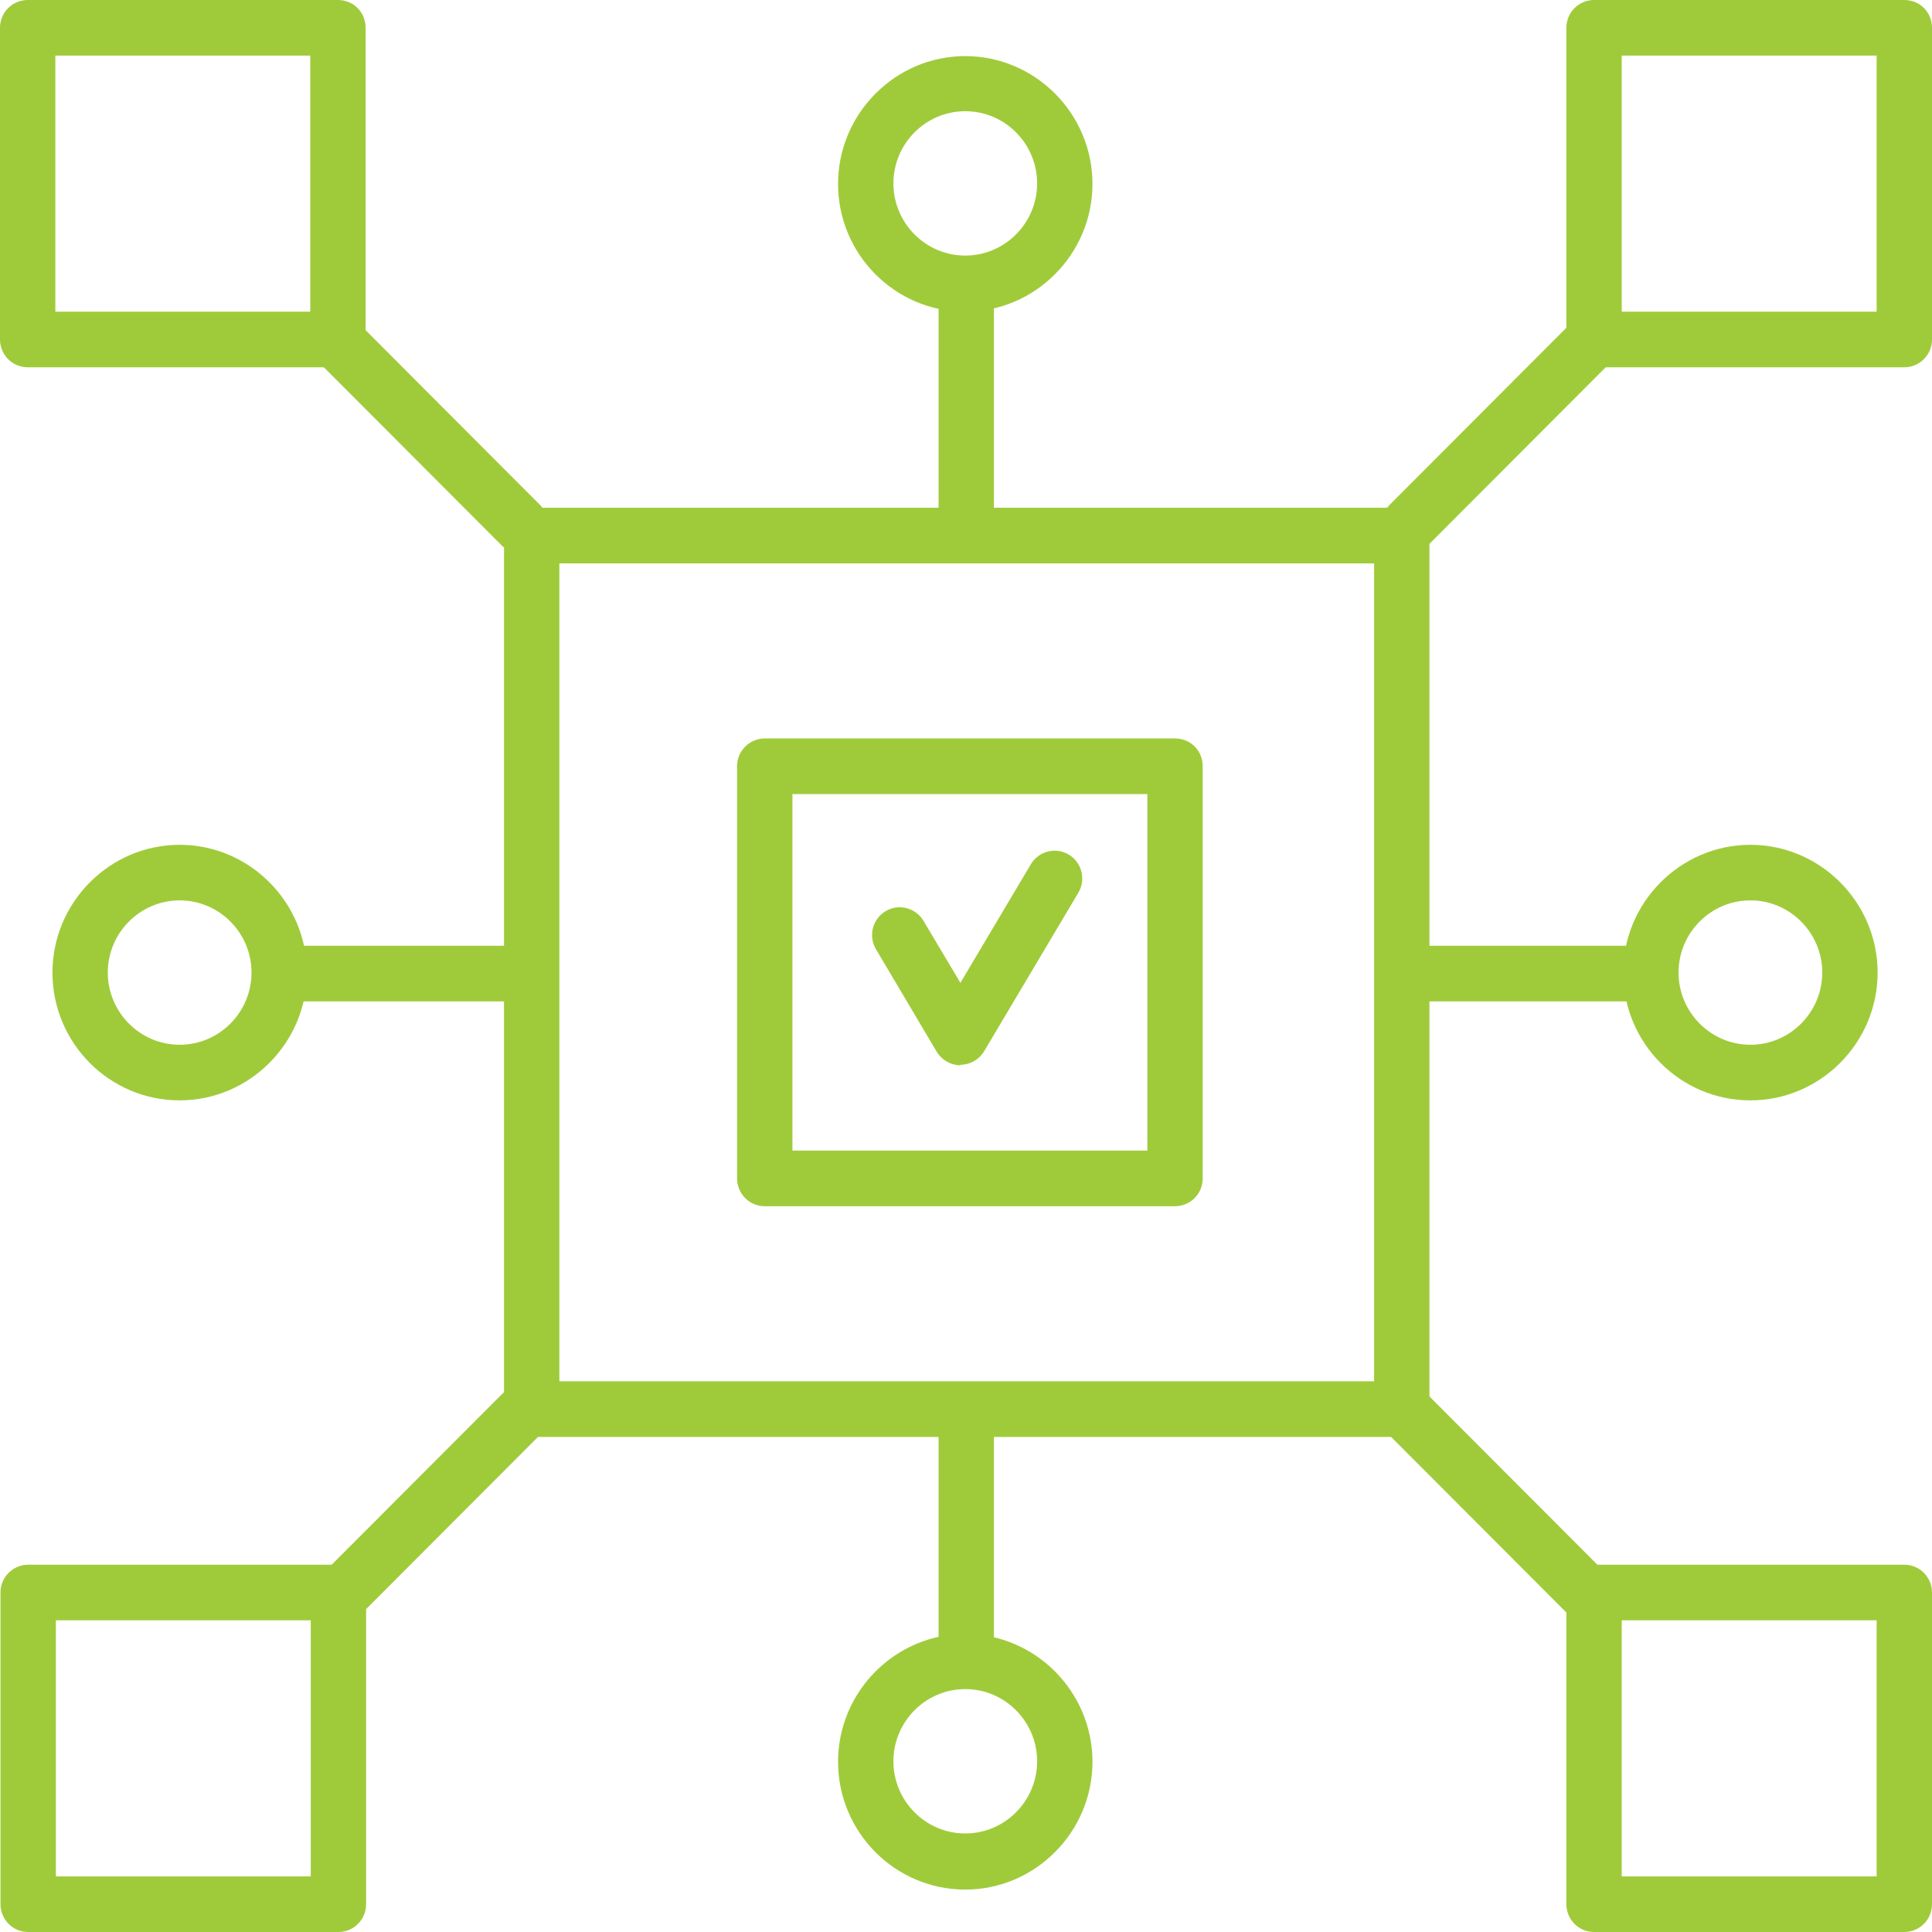 <svg xmlns="http://www.w3.org/2000/svg" fill="none" viewBox="0 0 127 127"><g fill="#9FCB3A" clip-path="url(#a)"><path d="M63.133 70.025c-.638 0-1.245-.353-1.564-.898l-3.99-6.733c-.511-.866-.224-1.988.638-2.501.862-.513 1.979-.225 2.49.641l2.426 4.072 4.628-7.791c.511-.866 1.628-1.154 2.49-.641.862.513 1.149 1.635.638 2.501l-6.192 10.42c-.319.545-.926.898-1.564.898"/><path d="M77.241 79.291H50.27c-1.021 0-1.819-.834-1.819-1.828V50.37c0-1.026.83-1.828 1.819-1.828h26.97c1.021 0 1.819.802 1.819 1.828v27.093c0 1.026-.83 1.828-1.819 1.828Zm-25.151-3.655h23.332V52.198H52.09v23.438Z"/><path d="M92.146 94.457H34.95c-1.021 0-1.819-.834-1.819-1.828V35.205c0-1.026.798-1.828 1.819-1.828h57.196c1.021 0 1.819.834 1.819 1.828V92.661c0 1.026-.83 1.827-1.819 1.827m-55.377-3.687h53.558v-53.769H36.77v53.801-.032ZM22.215 24.143H1.819C.798 24.143 0 23.309 0 22.316V1.828C0 .802.83 0 1.819 0h20.395c1.021 0 1.819.802 1.819 1.828v20.488c0 1.026-.83 1.827-1.819 1.827ZM3.639 20.488h16.757V3.655H3.639V20.488ZM125.18 24.143h-20.395c-1.021 0-1.819-.834-1.819-1.827V1.828c0-1.026.83-1.828 1.819-1.828h20.395c1.022 0 1.82.802 1.82 1.828v20.488c0 1.026-.83 1.827-1.82 1.827Zm-18.576-3.655h16.757V3.655h-16.757V20.488ZM22.215 127H1.851c-1.021 0-1.819-.834-1.819-1.828v-20.488c0-1.026.83-1.827 1.819-1.827H22.247c1.021 0 1.819.833 1.819 1.827v20.488c0 1.026-.83 1.828-1.819 1.828m-18.576-3.655h16.757v-16.833H3.671v16.833ZM125.18 127h-20.395c-1.021 0-1.819-.834-1.819-1.828v-20.488c0-1.026.83-1.827 1.819-1.827h20.395c1.022 0 1.82.833 1.82 1.827v20.488c0 1.026-.83 1.828-1.82 1.828Zm-18.576-3.655h16.757v-16.833h-16.757v16.833Z"/><path d="M92.625 36.327c-.479 0-.926-.192-1.277-.545-.702-.705-.702-1.86 0-2.597L103.509 21.001c.702-.705 1.851-.705 2.585 0 .702.705.702 1.86 0 2.597L93.933 35.782c-.351.353-.83.545-1.277.545M104.657 106.961c-.478 0-.925-.16-1.276-.545L91.22 94.232c-.702-.705-.702-1.86 0-2.597.702-.705 1.851-.705 2.585 0l12.161 12.184c.702.705.702 1.859 0 2.597-.351.353-.83.545-1.277.545M34.184 36.327c-.479 0-.926-.16-1.277-.545L20.746 23.598c-.702-.705-.702-1.86 0-2.597.702-.705 1.851-.705 2.585 0l12.161 12.184c.702.705.702 1.86 0 2.597-.351.353-.83.545-1.277.545M22.119 106.961c-.479 0-.926-.192-1.277-.545-.702-.706-.702-1.86 0-2.597l12.161-12.184c.702-.705 1.851-.705 2.585 0 .702.705.702 1.86 0 2.597L23.427 106.416c-.351.353-.83.545-1.277.545M63.516 36.327c-1.021 0-1.819-.801-1.819-1.827V20.007c0-1.026.83-1.828 1.819-1.828.989 0 1.819.834 1.819 1.828v14.492c0 1.026-.83 1.827-1.819 1.827Z"/><path d="M63.452 20.488c-4.628 0-8.362-3.783-8.362-8.4 0-4.617 3.766-8.4 8.362-8.4 4.596 0 8.362 3.783 8.362 8.4 0 4.617-3.766 8.4-8.362 8.4Zm0-13.178c-2.617 0-4.724 2.148-4.724 4.745 0 2.597 2.107 4.745 4.724 4.745 2.617 0 4.724-2.148 4.724-4.745 0-2.597-2.107-4.745-4.724-4.745ZM63.516 109.686c-1.021 0-1.819-.801-1.819-1.827V93.366c0-1.026.83-1.828 1.819-1.828.989 0 1.819.834 1.819 1.828v14.493c0 1.026-.83 1.827-1.819 1.827Z"/><path d="M63.452 124.211c-4.628 0-8.362-3.784-8.362-8.401s3.766-8.4 8.362-8.4c4.596 0 8.362 3.783 8.362 8.4 0 4.617-3.766 8.401-8.362 8.401Zm0-13.178c-2.617 0-4.724 2.148-4.724 4.745s2.107 4.745 4.724 4.745c2.617 0 4.724-2.148 4.724-4.745s-2.107-4.745-4.724-4.745ZM107.18 65.825H92.753c-1.021 0-1.819-.802-1.819-1.828 0-1.026.83-1.828 1.819-1.828H107.18c.989 0 1.819.834 1.819 1.828 0 .994-.83 1.828-1.819 1.828Z"/><path d="M115.063 72.333c-4.628 0-8.363-3.783-8.363-8.4 0-4.617 3.766-8.4 8.363-8.4 4.596 0 8.362 3.783 8.362 8.4 0 4.617-3.766 8.4-8.362 8.4Zm0-13.146c-2.618 0-4.724 2.148-4.724 4.745 0 2.597 2.106 4.745 4.724 4.745 2.617 0 4.723-2.148 4.723-4.745 0-2.597-2.106-4.745-4.723-4.745ZM34.12 65.825H19.693c-1.021 0-1.819-.802-1.819-1.828 0-1.026.83-1.828 1.819-1.828h14.427c.989 0 1.819.834 1.819 1.828 0 .994-.83 1.828-1.819 1.828Z"/><path d="M11.81 72.333c-4.628 0-8.362-3.783-8.362-8.4 0-4.617 3.766-8.4 8.362-8.4 4.596 0 8.362 3.783 8.362 8.4 0 4.617-3.766 8.4-8.362 8.4Zm0-13.146c-2.617 0-4.724 2.148-4.724 4.745 0 2.597 2.107 4.745 4.724 4.745 2.617 0 4.724-2.148 4.724-4.745 0-2.597-2.107-4.745-4.724-4.745Z"/></g><defs><clipPath id="a"><path fill="#fff" d="M0 0h127v127H0z"/></clipPath></defs></svg>